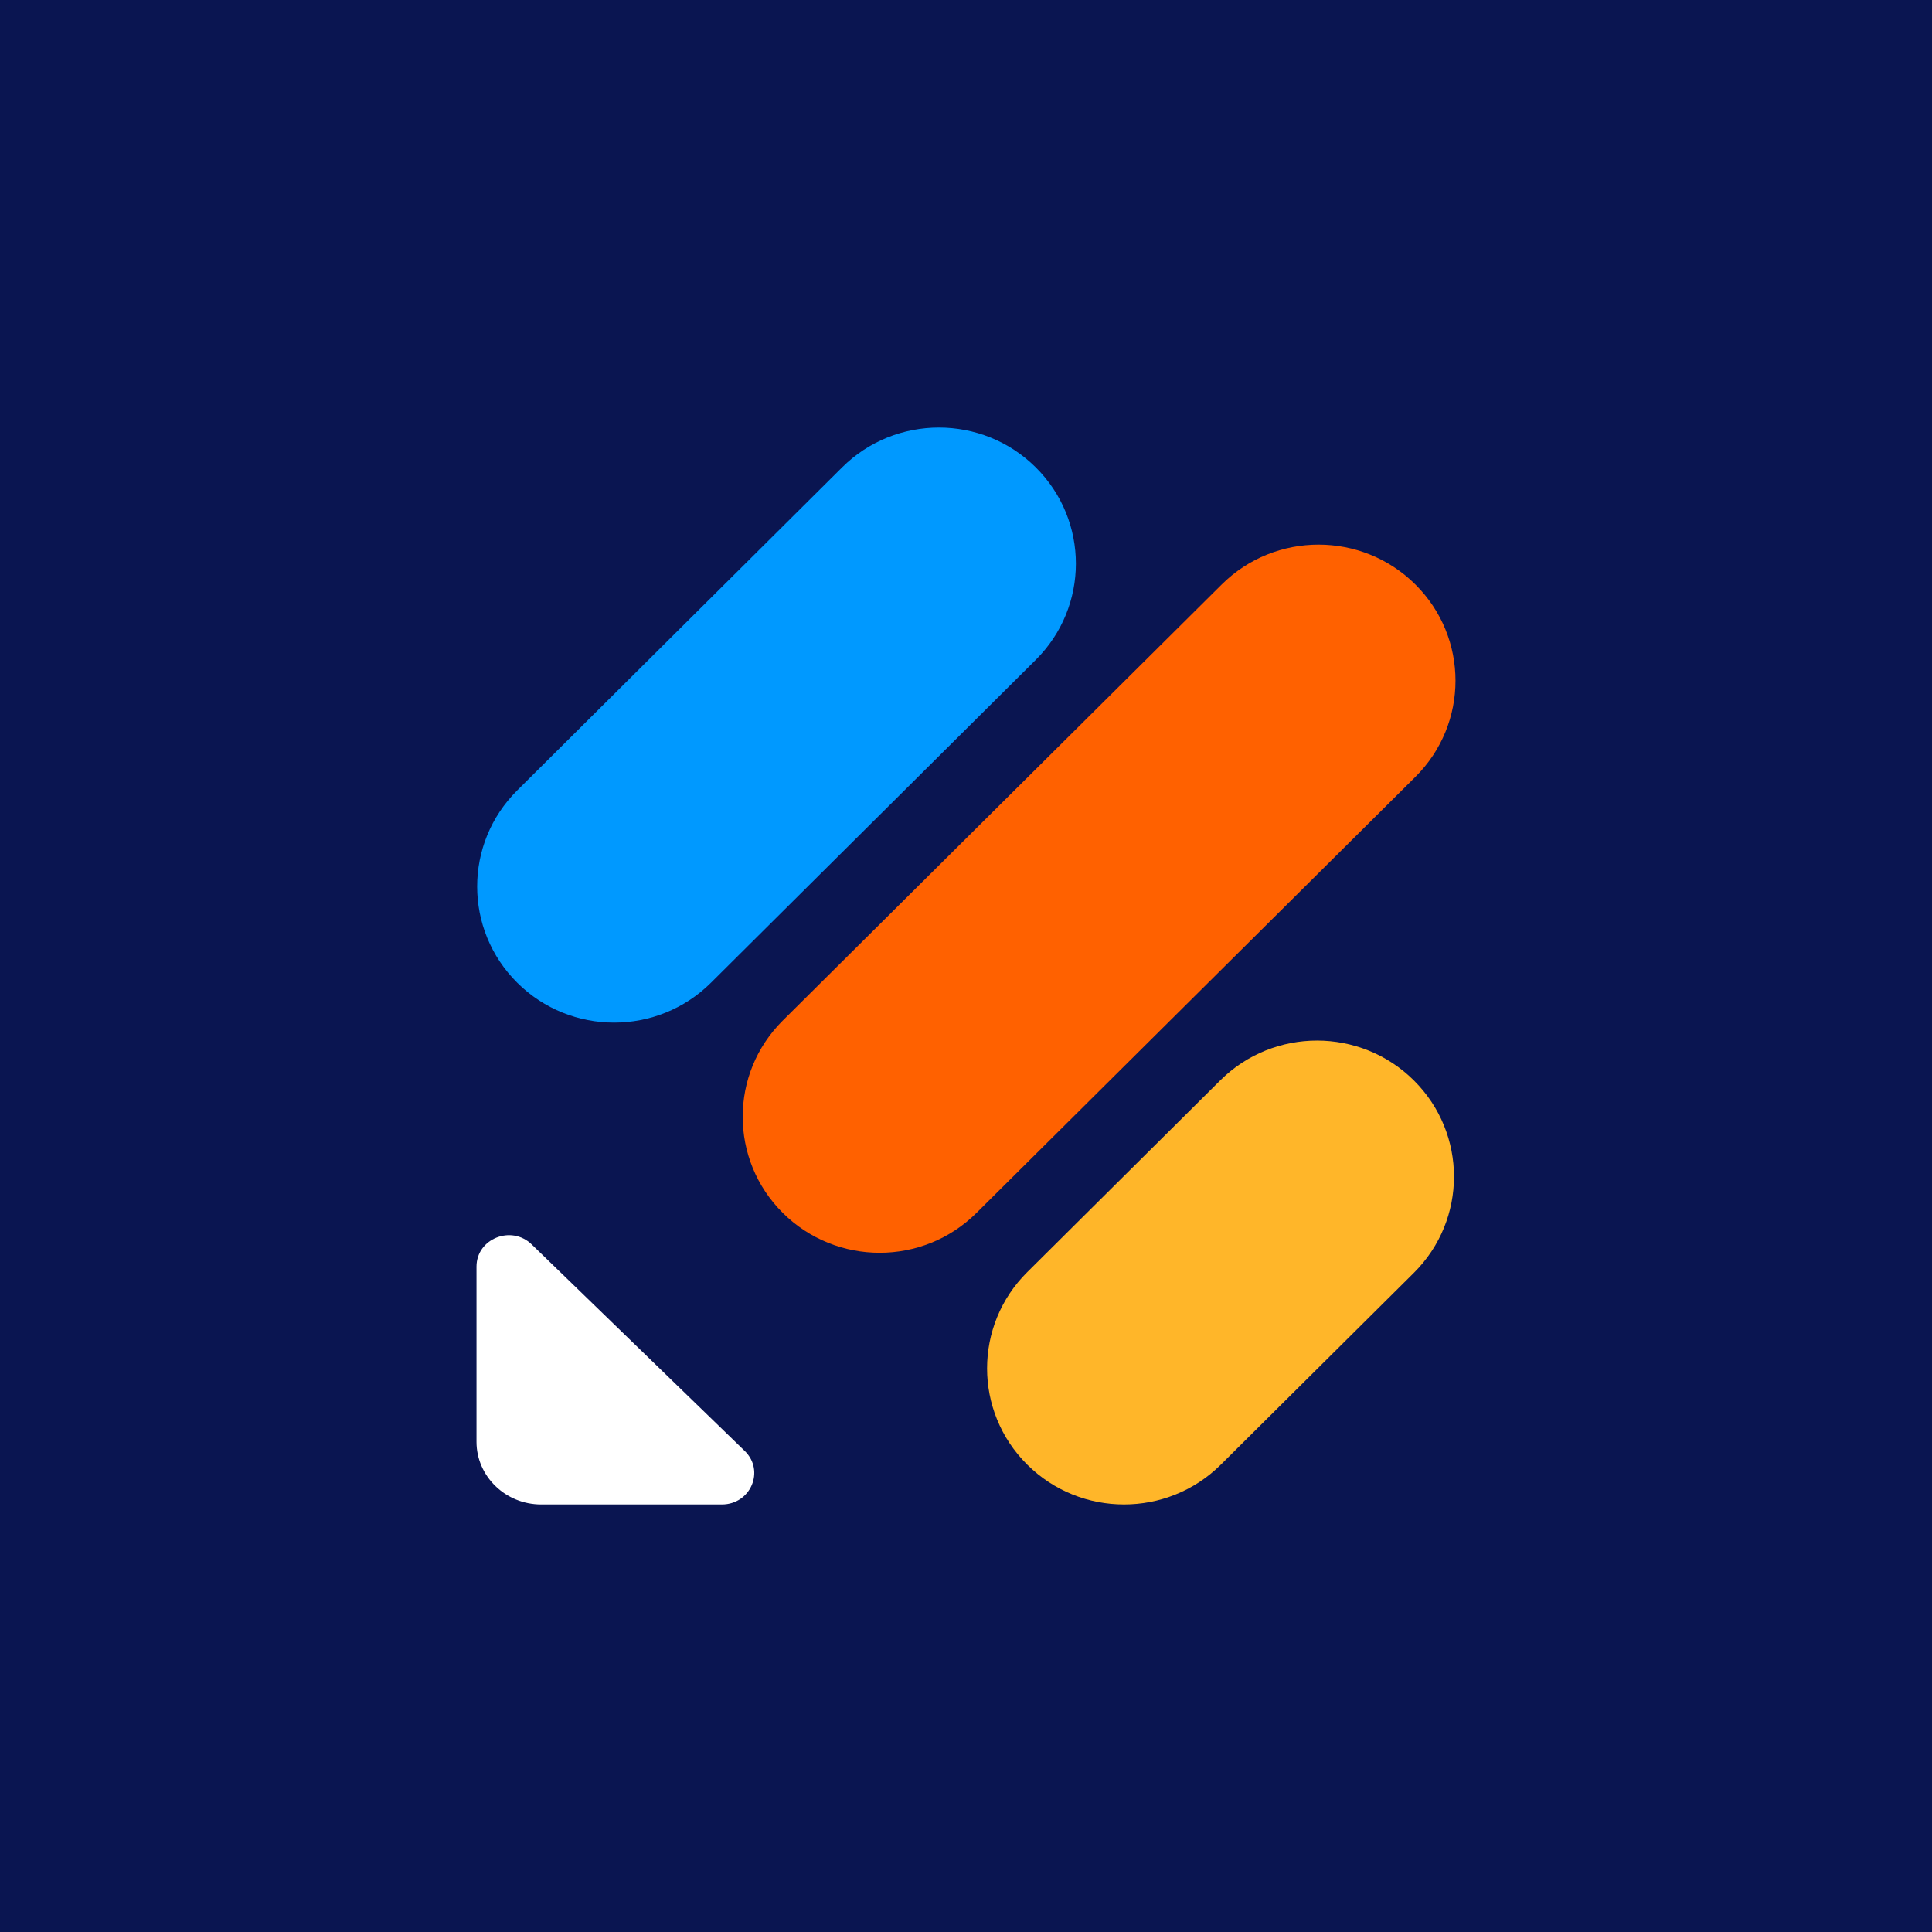 <svg width="600" height="600" viewBox="0 0 600 600" fill="none" xmlns="http://www.w3.org/2000/svg">
<rect width="600" height="600" fill="#0A1551"/>
<path d="M231.287 450.612C237.601 456.733 233.139 467.221 224.173 467.221H168.06C156.989 467.221 147.98 458.488 147.98 447.756V393.358C147.98 384.666 158.799 380.341 165.113 386.462L231.287 450.612Z" fill="white"/>
<path d="M319.003 454.845C302.393 438.343 302.394 411.589 319.003 395.088L378.947 335.535C395.557 319.033 422.486 319.033 439.096 335.535C455.705 352.036 455.705 378.79 439.096 395.292L379.152 454.845C362.542 471.346 335.613 471.346 319.003 454.845Z" fill="#FFB629"/>
<path d="M160.64 305.204C144.031 288.703 144.031 261.949 160.64 245.447L261.52 145.155C278.129 128.653 305.059 128.653 321.669 145.155C338.278 161.656 338.278 188.41 321.669 204.912L220.789 305.204C204.179 321.705 177.25 321.705 160.64 305.204Z" fill="#0099FF"/>
<path d="M243.108 376.686C226.498 360.185 226.498 333.431 243.108 316.929L379.414 181.511C396.024 165.01 422.953 165.01 439.563 181.511C456.172 198.012 456.172 224.766 439.563 241.268L303.256 376.686C286.647 393.187 259.717 393.187 243.108 376.686Z" fill="#FF6100"/>
</svg>
